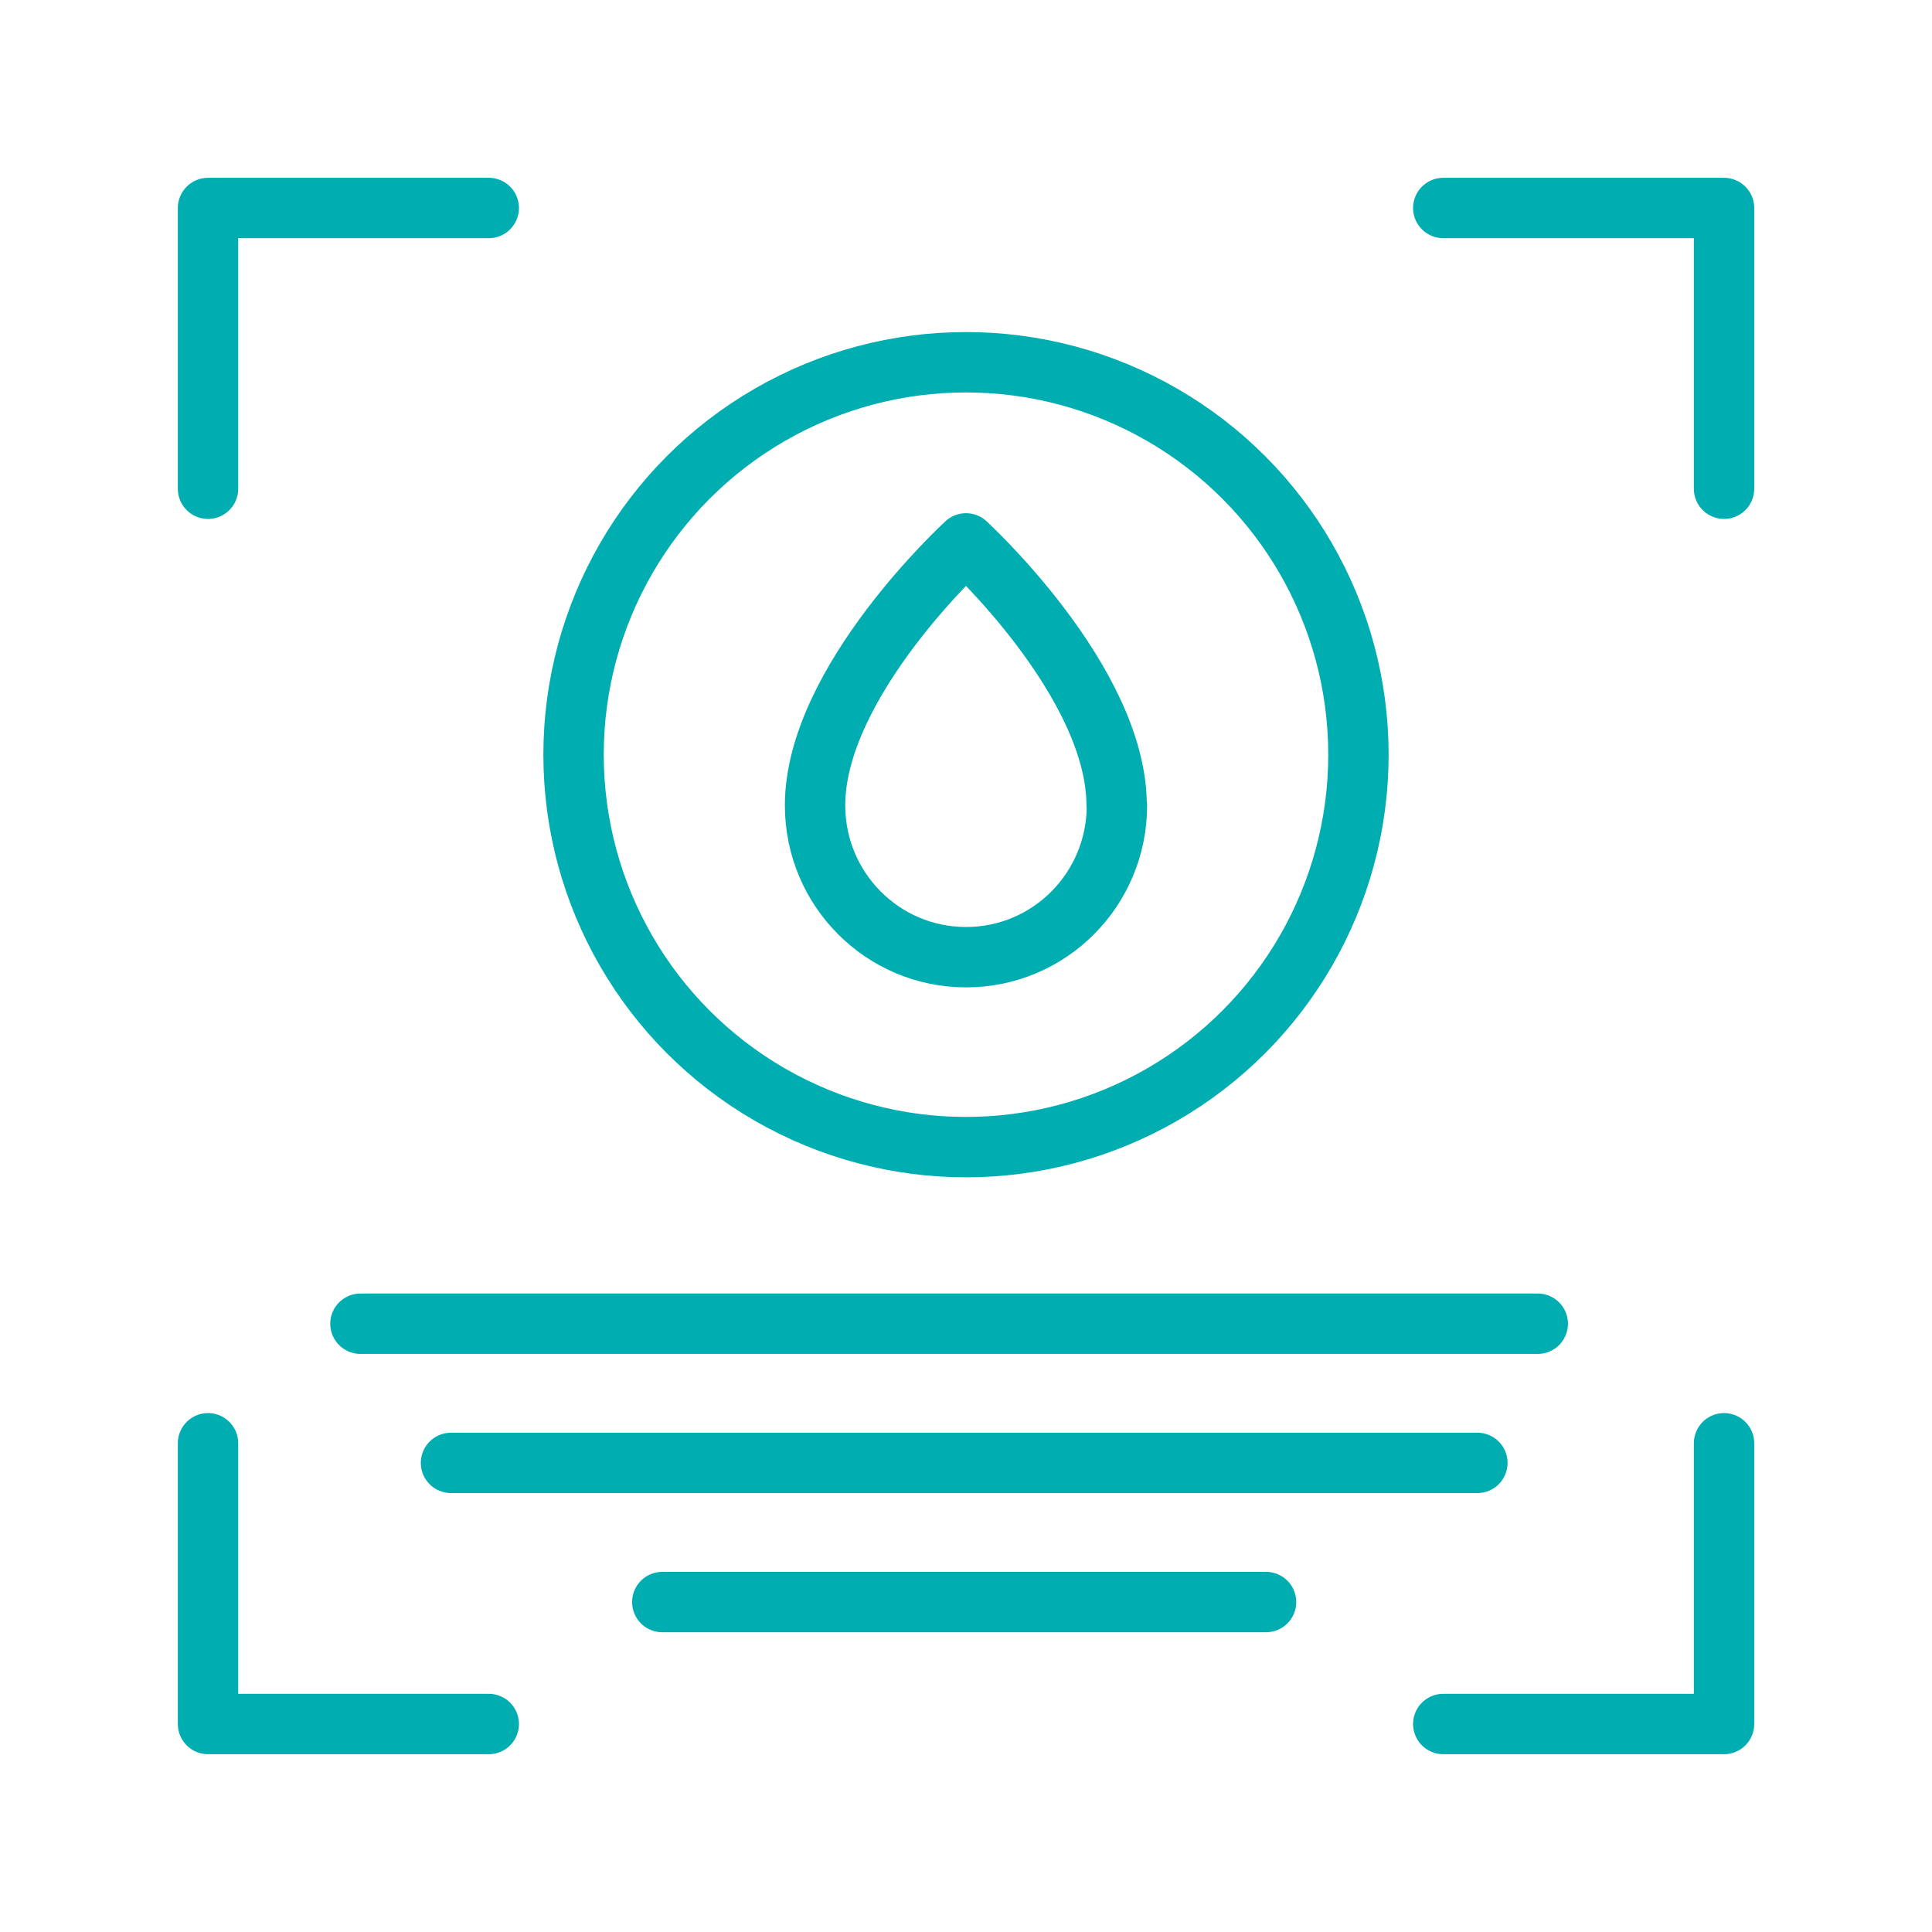 <svg width="64" height="64" viewBox="0 0 64 64" fill="none" xmlns="http://www.w3.org/2000/svg">
<path d="M57.111 47.81V57.11H47.81" stroke="#00ADB1" stroke-width="2" stroke-linecap="round" stroke-linejoin="round"/>
<path d="M47.81 6.89H57.111V16.19" stroke="#00ADB1" stroke-width="2" stroke-linecap="round" stroke-linejoin="round"/>
<path d="M6.891 16.19V6.89H16.191" stroke="#00ADB1" stroke-width="2" stroke-linecap="round" stroke-linejoin="round"/>
<path d="M16.191 57.11H6.891V47.81" stroke="#00ADB1" stroke-width="2" stroke-linecap="round" stroke-linejoin="round"/>
<path d="M11.94 43.85H50.94" stroke="#00ADB1" stroke-width="2" stroke-linecap="round" stroke-linejoin="round"/>
<path d="M14.94 48.46H48.94" stroke="#00ADB1" stroke-width="2" stroke-linecap="round" stroke-linejoin="round"/>
<path d="M21.939 53.07H41.94" stroke="#00ADB1" stroke-width="2" stroke-linecap="round" stroke-linejoin="round"/>
<path d="M36.99 26.68C36.99 22.569 32 18 32 18C32 18 27 22.569 27 26.68C27 29.453 29.233 31.708 32 31.708C34.767 31.708 37 29.462 37 26.68H36.99Z" stroke="#00ADB1" stroke-width="2" stroke-linecap="round" stroke-linejoin="round"/>
<circle cx="32" cy="25" r="13" stroke="#00ADB1" stroke-width="2"/>
</svg>
